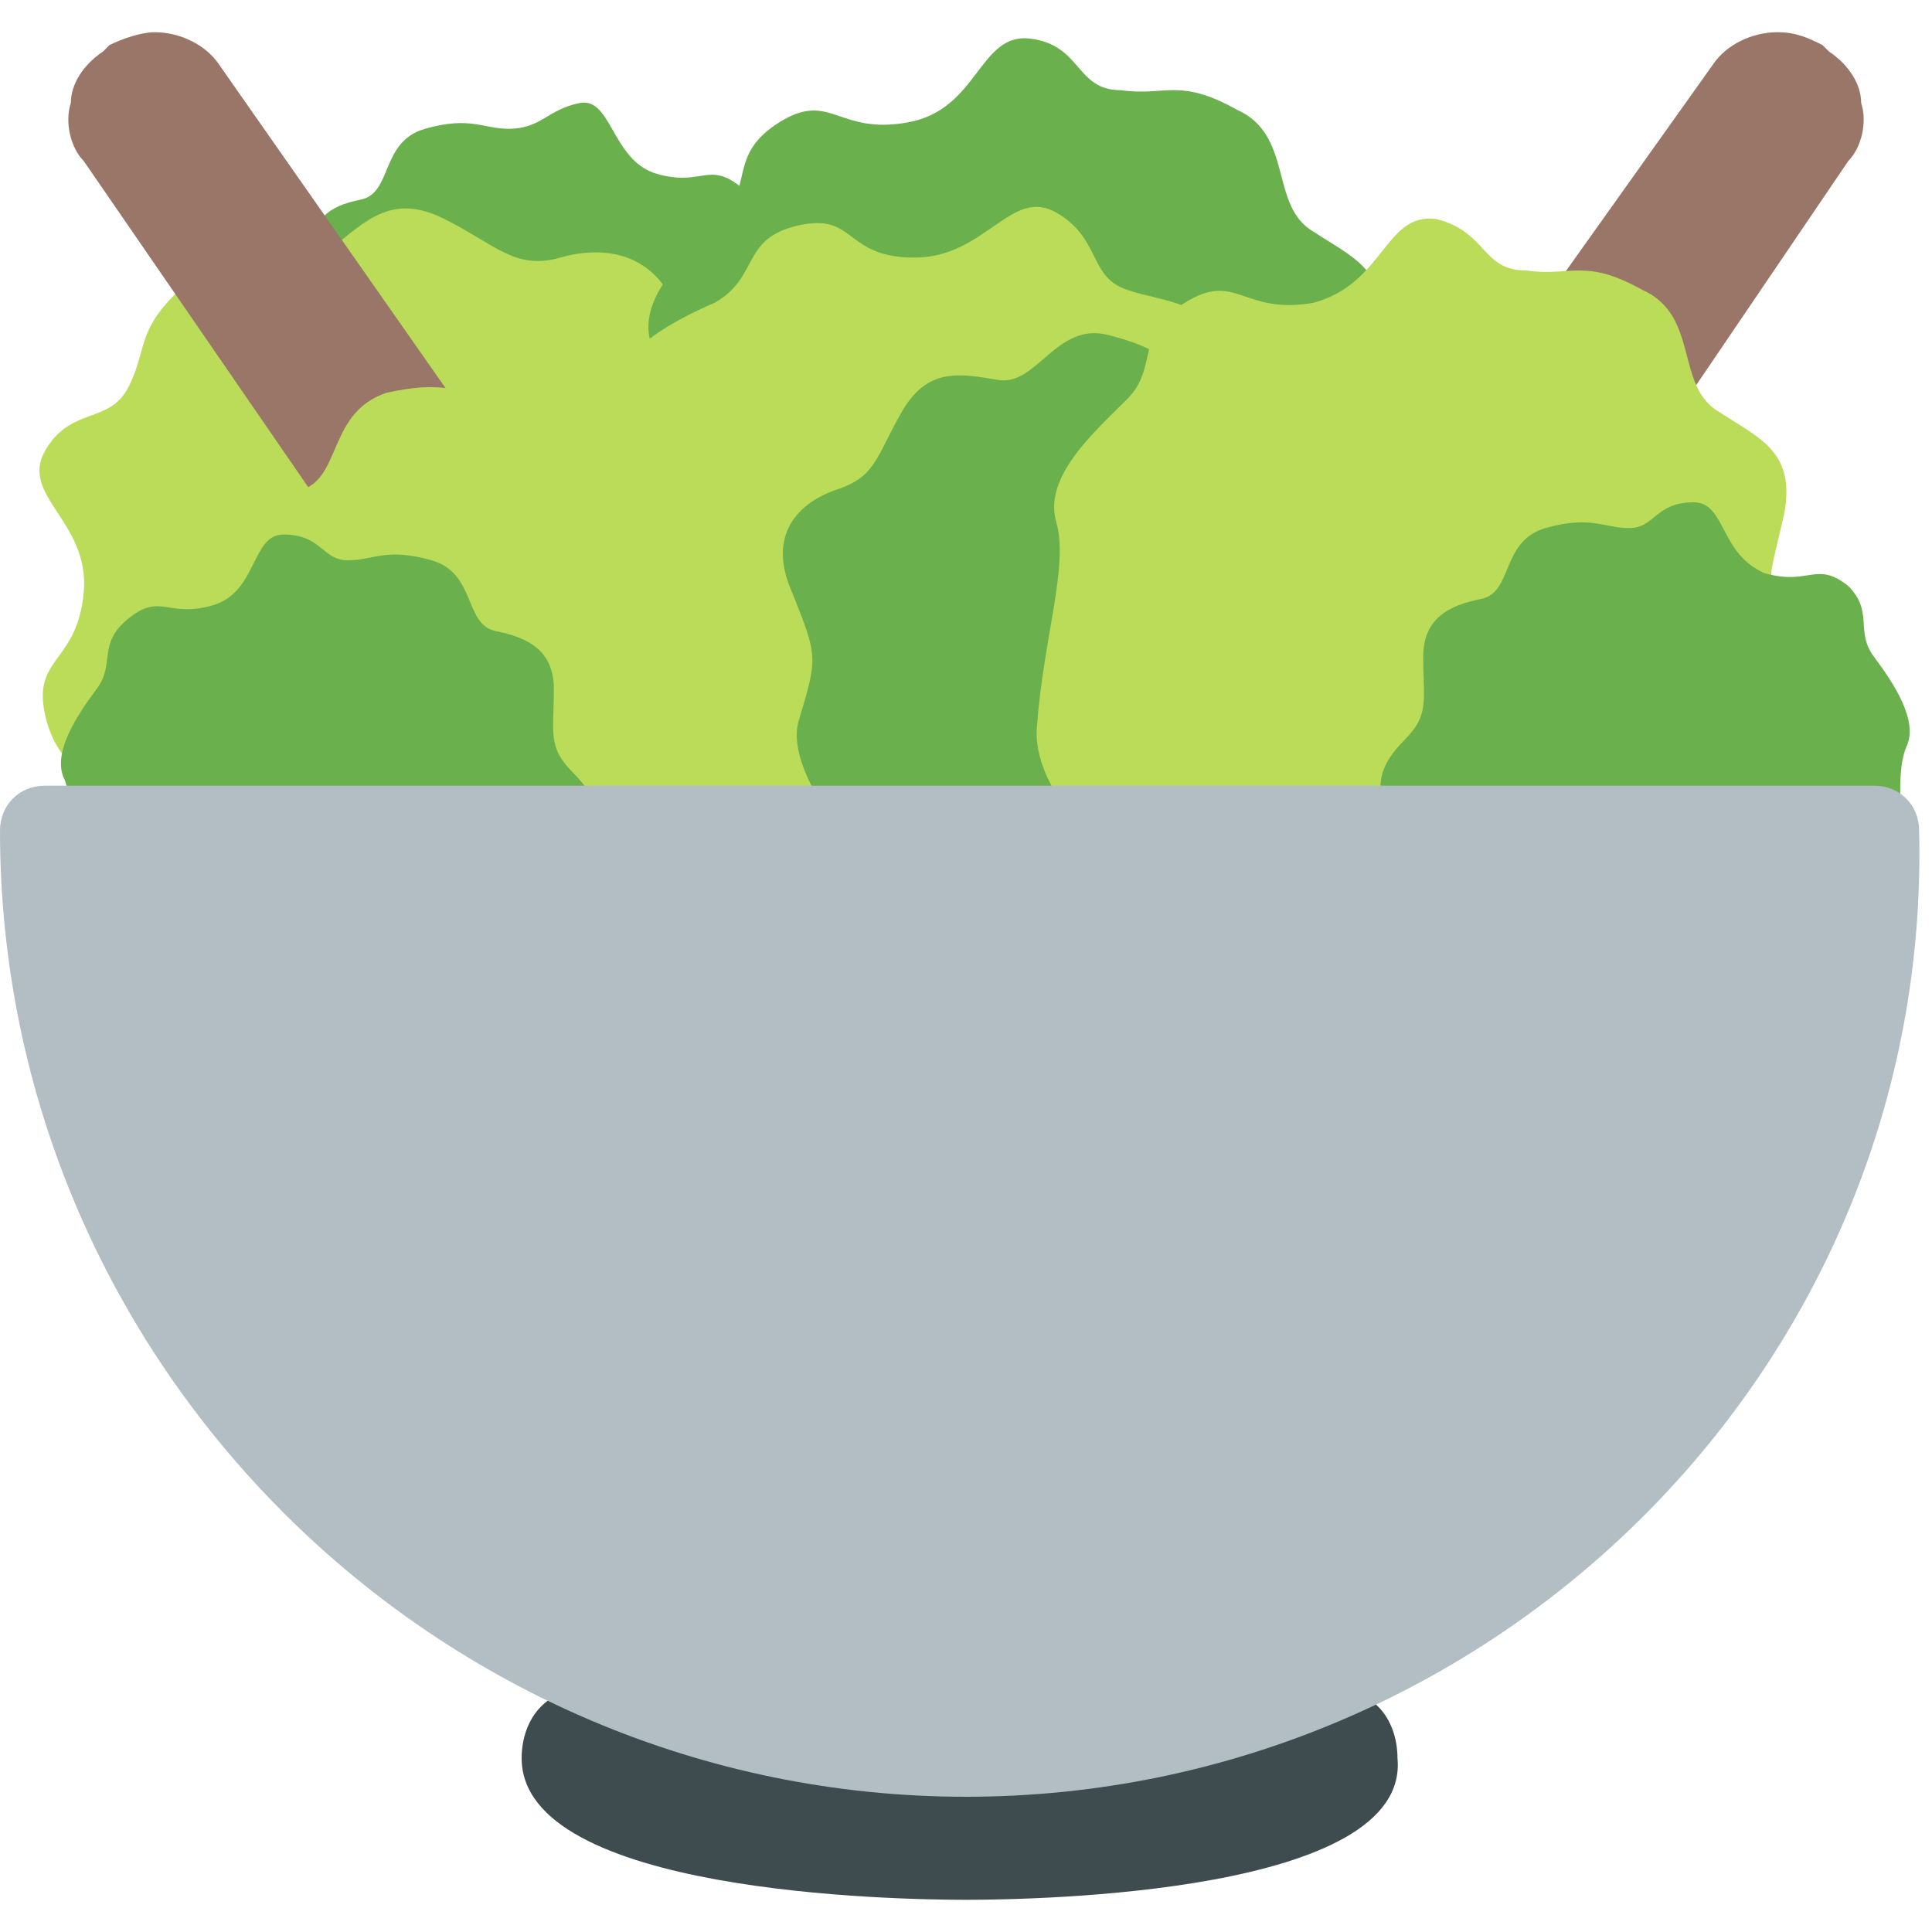<?xml version="1.0" encoding="utf-8"?>
<!-- Generator: Adobe Illustrator 26.5.0, SVG Export Plug-In . SVG Version: 6.00 Build 0)  -->
<svg version="1.1" id="Calque_1" xmlns="http://www.w3.org/2000/svg" xmlns:xlink="http://www.w3.org/1999/xlink" x="0px" y="0px"
	 viewBox="0 0 30 30" style="enable-background:new 0 0 30 30;" xml:space="preserve">
<style type="text/css">
	.st0{fill:#6AB04C;}
	.st1{fill:#BADC58;}
	.st2{fill:#997668;}
	.st3{fill:#3F4C4F;}
	.st4{fill:#B2BEC3;}
</style>
<g id="bol_salade">
	<path class="st0" d="M10.4,9.3c0,0,1.8-0.8,1.9-1.7c0.1-0.9-0.1-1.7,0.1-2.2c0.2-0.4-0.2-1-0.5-1.4c-0.3-0.4,0-0.7-0.4-1.1
		c-0.5-0.4-0.6,0-1.3-0.2S9.5,1.5,9,1.6S8.4,2,7.9,2c-0.4,0-0.6-0.2-1.3,0s-0.5,1-1,1.1S4.8,3.4,4.8,4.1S4.9,5,4.5,5.3
		C4.2,5.7,4,6.2,4.6,6.8s0.7,0.6,0.8,1.4S8.2,10.3,10.4,9.3z"/>
	<path class="st1" d="M9.7,14.3c0,0-2.3,1.8-3.6,1.2c-1.3-0.6-2.1-1.3-2.9-1.3c-0.7,0-1.1-1-1.4-1.6S0.9,12,0.7,11.1
		c-0.2-0.9,0.5-0.8,0.6-1.9c0.1-1.1-1-1.5-0.6-2.2s1-0.4,1.3-1s0.1-0.9,0.9-1.6s1.6,0,2.2-0.5s1-0.9,1.8-0.5S8,4.2,8.7,4
		c0.7-0.2,1.6-0.1,1.9,1.1s0.3,1.3,1.3,2S12.6,12.2,9.7,14.3z"/>
	<path class="st2" d="M6.6,10.2L1.3,2.5C1.1,2.3,1,1.9,1.1,1.6C1.1,1.3,1.3,1,1.6,0.8l0.1-0.1c0.2-0.1,0.5-0.2,0.7-0.2
		c0.4,0,0.8,0.2,1,0.5l5.6,8v2.3L6.6,10.2z"/>
	<path class="st3" d="M15,29.5c-1.1,0-6.9-0.1-6.9-2.2c0-0.3,0.1-0.6,0.3-0.8c0.5-0.5,1.4-0.4,3-0.2c1,0.1,2.2,0.2,3.5,0.2
		s2.5-0.1,3.5-0.2c1.6-0.2,2.5-0.3,3,0.2c0.2,0.2,0.3,0.5,0.3,0.8C21.9,29.4,16.1,29.5,15,29.5z M20.6,27.7L20.6,27.7L20.6,27.7z"/>
	<path class="st0" d="M12.1,11.4c0,0-2.4-1.6-2.3-3C9.8,7,10.3,6,10.1,5.3s0.6-1.4,1.1-1.9s0.1-1,0.9-1.5c0.8-0.5,0.9,0.2,2,0
		s1.1-1.4,1.9-1.3s0.7,0.8,1.4,0.8c0.7,0.1,0.9-0.2,1.8,0.3c0.9,0.4,0.5,1.5,1.2,1.9c0.6,0.4,1.2,0.6,1,1.6
		c-0.2,0.9-0.4,1.3,0.1,1.9s0.6,1.5-0.4,2.1c-1.1,0.7-1.1,0.7-1.5,1.9S15,13.4,12.1,11.4z"/>
	<path class="st1" d="M10.8,15.6c0,0,2.3-1,2.4-2.2s-0.1-2.2,0.2-2.8c0.3-0.6-0.3-1.3-0.7-1.8s0-0.9-0.6-1.5S11.3,7.4,10.4,7
		S9.7,5.6,9,5.6S8.2,6.2,7.6,6.1C7,6.1,6.9,5.9,6,6.1C5.1,6.4,5.3,7.4,4.7,7.6S3.6,8,3.6,8.9c0,0.8,0.1,1.2-0.4,1.6
		c-0.5,0.5-0.8,1.2,0.1,1.9s0.9,0.8,1,1.8S7.9,17,10.8,15.6z"/>
	<path class="st1" d="M9.7,12.7c0,0-1.9-2.2-1.4-3.5s1.2-2.2,1.2-3c0-0.7,0.9-1.2,1.6-1.5c0.7-0.4,0.4-1,1.3-1.2S13.1,4,14.2,4
		c1.1,0,1.5-1.1,2.2-0.7c0.7,0.4,0.5,1,1.1,1.2c0.6,0.2,0.9,0.1,1.7,0.8s0.1,1.6,0.6,2.2c0.5,0.5,1,0.9,0.6,1.8
		c-0.4,0.9-0.7,1.2-0.4,1.9s0.2,1.6-1,1.9c-1.2,0.3-1.3,0.4-2,1.4C16.2,15.5,11.9,15.4,9.7,12.7z"/>
	<path class="st0" d="M17.2,15c0,0,2.3,0.1,2.9-0.8c0.6-1,0.8-1.9,1.3-2.2c0.5-0.4,0.3-1.2,0.2-1.8c-0.1-0.6,0.4-0.8,0.1-1.4
		c-0.3-0.7-0.7-0.3-1.3-1s0-1.5-0.6-1.8c-0.6-0.3-0.9,0.2-1.3-0.1S18,5.4,17.2,5.2S16.1,6,15.5,5.9c-0.6-0.1-1.1-0.2-1.5,0.5
		c-0.4,0.7-0.4,1-1,1.2s-1.1,0.7-0.7,1.6c0.4,1,0.4,1,0.1,2C12.1,12.2,14.2,14.9,17.2,15z"/>
	<g>
		<path class="st2" d="M24.9,8.1c-0.9-0.6-1.8-1-2.5-1.2L26.6,1c0.2-0.3,0.6-0.5,1-0.5c0.3,0,0.5,0.1,0.7,0.2l0.1,0.1
			c0.3,0.2,0.5,0.5,0.5,0.8c0.1,0.3,0,0.7-0.2,0.9L24.9,8.1z"/>
	</g>
	<path class="st1" d="M18.4,14.3c0,0-2.4-1.6-2.3-3s0.5-2.5,0.3-3.2s0.6-1.4,1.1-1.9s0.1-1,0.9-1.5c0.8-0.5,0.9,0.2,2,0
		c1.1-0.3,1.1-1.4,1.9-1.3c0.8,0.2,0.7,0.8,1.4,0.8c0.7,0.1,0.9-0.2,1.8,0.3c0.9,0.4,0.5,1.5,1.2,1.9c0.6,0.4,1.2,0.6,1,1.6
		c-0.2,0.9-0.4,1.3,0.1,1.9c0.5,0.6,0.6,1.5-0.4,2.1c-1.1,0.7-1.1,0.7-1.5,1.9S21.4,16.4,18.4,14.3z"/>
	<path class="st0" d="M27.6,15.5c0,0,1.8-0.8,1.9-1.7s-0.1-1.7,0.1-2.2c0.2-0.4-0.2-1-0.5-1.4c-0.3-0.4,0-0.7-0.4-1.1
		c-0.5-0.4-0.6,0-1.3-0.2c-0.7-0.3-0.6-1.1-1.1-1.1c-0.6,0-0.6,0.4-1,0.4c-0.4,0-0.6-0.2-1.3,0c-0.7,0.2-0.5,1-1,1.1
		s-0.9,0.3-0.9,0.9c0,0.7,0.1,0.9-0.3,1.3c-0.4,0.4-0.6,0.9,0.1,1.5s0.7,0.6,0.8,1.4C22.8,15.3,25.4,16.6,27.6,15.5z"/>
	<path class="st0" d="M3,16c0,0-1.8-0.8-1.9-1.7c-0.1-0.9,0.1-1.7-0.1-2.2c-0.2-0.4,0.2-1,0.5-1.4S1.5,10,2,9.6s0.6,0,1.3-0.2
		s0.6-1.1,1.1-1.1c0.6,0,0.6,0.4,1,0.4c0.4,0,0.6-0.2,1.3,0s0.5,1,1,1.1s0.9,0.3,0.9,0.9c0,0.7-0.1,0.9,0.3,1.3
		c0.4,0.4,0.6,0.9-0.1,1.5C8.2,14.1,8.1,14.1,8,15C7.9,15.8,5.2,17,3,16z"/>
	<path class="st4" d="M15,27.9c-8.2,0-15-6.7-15-15c0-0.4,0.3-0.7,0.7-0.7h28.4c0.4,0,0.7,0.3,0.7,0.7C30,21.2,23.2,27.9,15,27.9z"
		/>
</g>
</svg>

